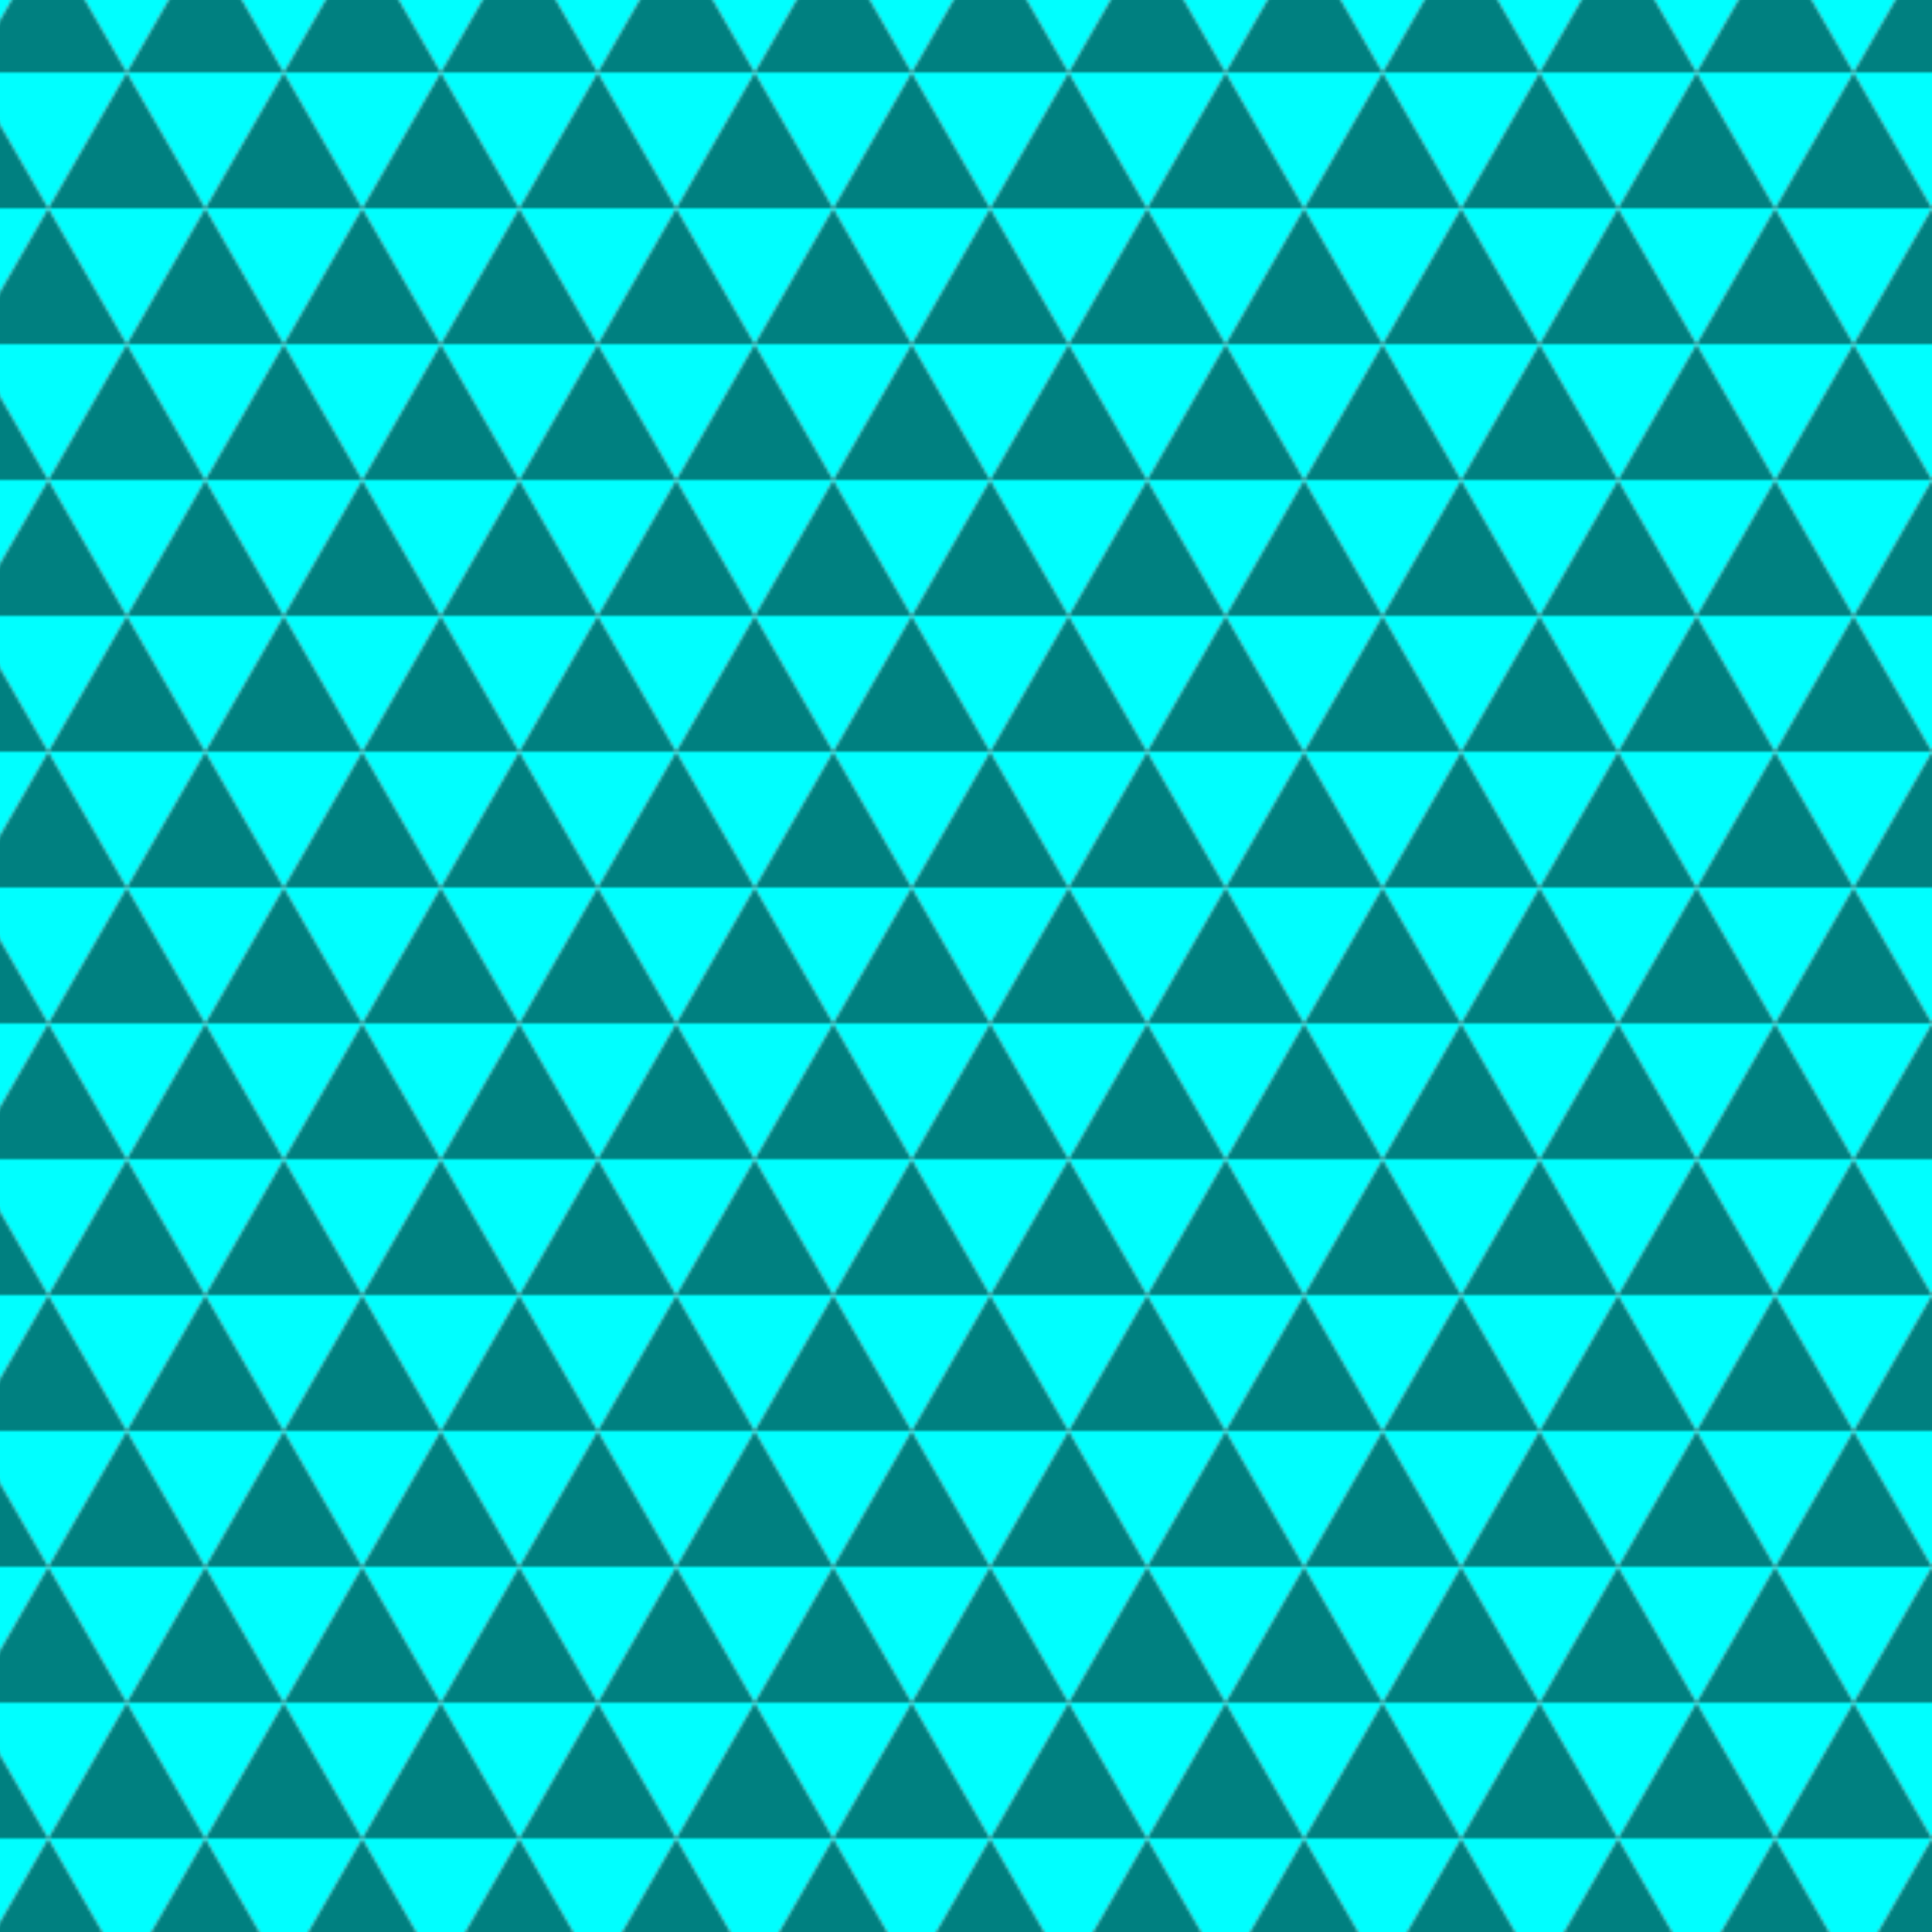 <?xml version="1.0" encoding="UTF-8" standalone="no"?>
<!DOCTYPE svg PUBLIC "-//W3C//DTD SVG 1.1//EN" "http://www.w3.org/Graphics/SVG/1.1/DTD/svg11.dtd">
<svg xmlns="http://www.w3.org/2000/svg" xmlns:xlink="http://www.w3.org/1999/xlink" version="1.1" width="320" height="320">
<defs>
<polygon points="0,0 26,45 52,0" id="tri"/>
<g id="trf">
<use xlink:href="#tri" transform="translate(-26,0)"/>
<use xlink:href="#tri" transform="translate(26,0)"/>
<use xlink:href="#tri" transform="translate(0,45)"/>
</g>
<pattern id="tsl" patternUnits="userSpaceOnUse" patternTransform="translate(8,12)scale(0.5)" width="52" height="90">
<use xlink:href="#trf" fill="cyan"/>
<use xlink:href="#trf" fill="teal" transform="translate(52,90)scale(-1)"/>
</pattern>
</defs>
<rect height="320" width="320" fill="url(#tsl)"/>
</svg>
